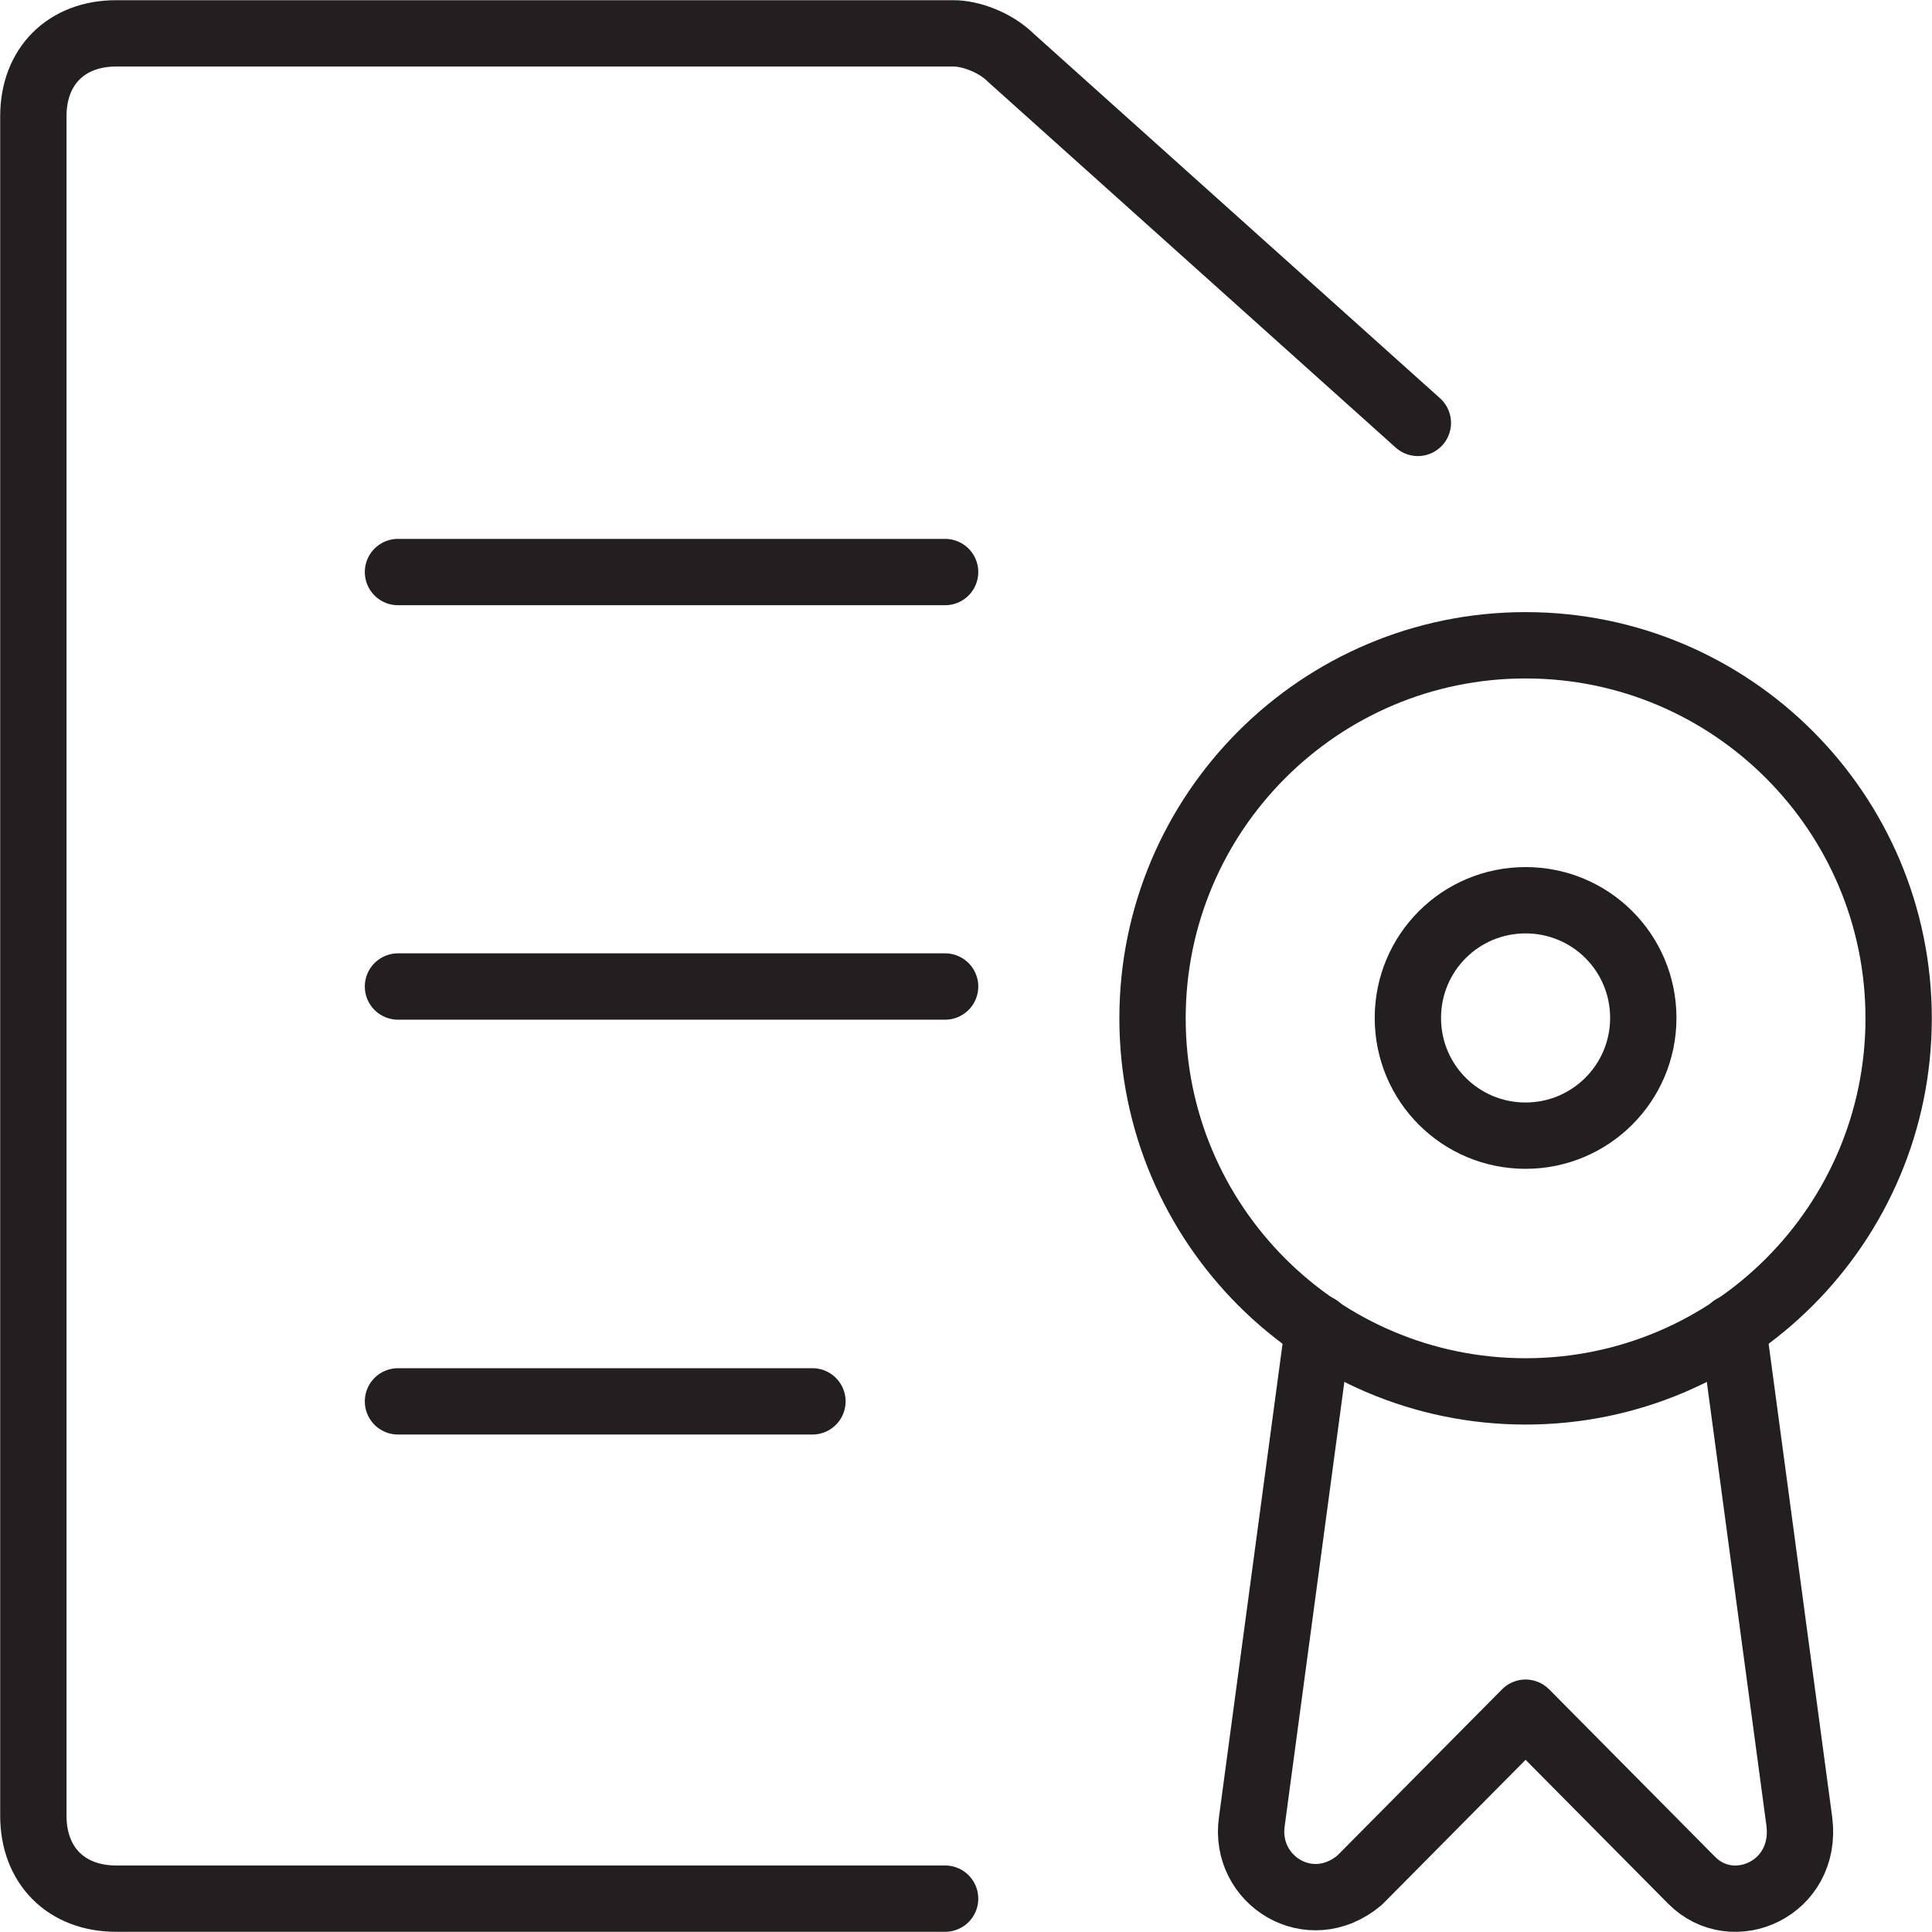 <?xml version="1.0" encoding="UTF-8"?>
<svg xmlns="http://www.w3.org/2000/svg" id="Layer_2" data-name="Layer 2" viewBox="0 0 50.39 50.39">
  <defs>
    <style>
      .cls-1 {
        fill: none;
        stroke: #231f20;
        stroke-linecap: round;
        stroke-linejoin: round;
        stroke-width: 1.73px;
      }
    </style>
  </defs>
  <g id="Layer_1-2" data-name="Layer 1">
    <path class="cls-1" d="M34.38,34.63l-1.73,12.88c-.22,1.53,1.51,2.62,2.81,1.53l4.33-4.37,4.33,4.37c1.08,1.09,3.03.22,2.81-1.53l-1.73-12.88"></path>
    <path class="cls-1" d="M39.79,36.29c5.37,0,9.73-4.36,9.73-9.73s-4.36-9.73-9.73-9.73-9.73,4.36-9.73,9.73,4.36,9.73,9.73,9.73Z"></path>
    <path class="cls-1" d="M24.65,49.52H3.03c-1.3,0-2.16-.86-2.16-2.16V3.03C.87,1.73,1.73.87,3.03.87h21.84c.43,0,1.08.22,1.51.65l10.6,9.51"></path>
    <path class="cls-1" d="M10.38,14.92h14.27"></path>
    <path class="cls-1" d="M10.38,25.73h14.27"></path>
    <path class="cls-1" d="M10.38,36.55h10.81"></path>
    <path class="cls-1" d="M39.79,29.62c1.69,0,3.07-1.37,3.07-3.07s-1.37-3.07-3.07-3.07-3.07,1.37-3.07,3.07,1.37,3.07,3.07,3.07Z"></path>
  </g>
</svg>
